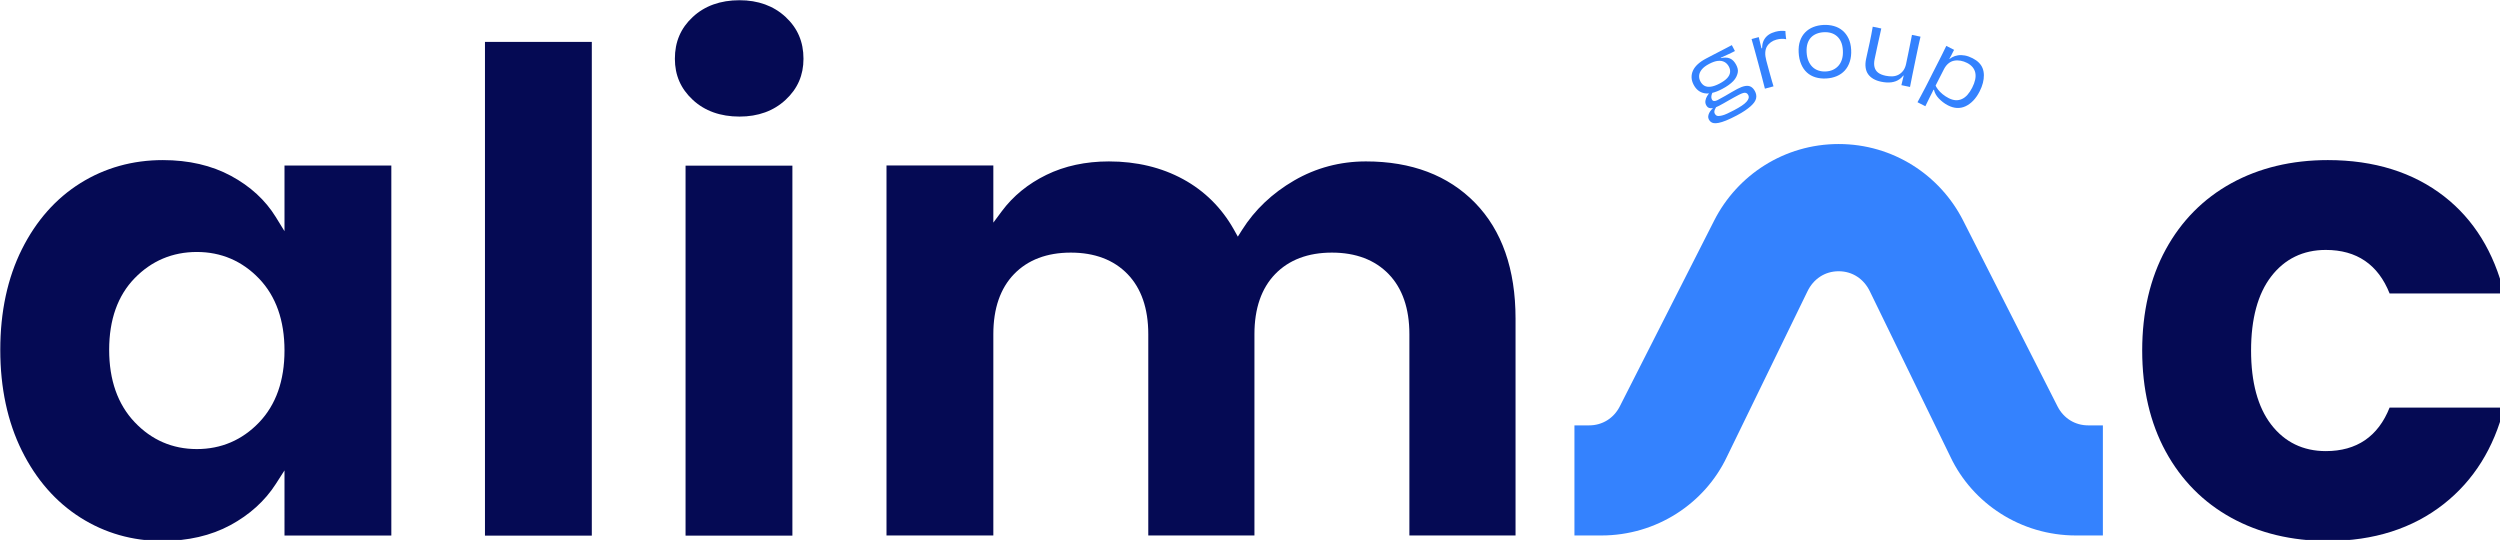<?xml version="1.0" encoding="UTF-8" standalone="no"?>
<!-- Created with Inkscape (http://www.inkscape.org/) -->

<svg
   width="433.952mm"
   height="93.721mm"
   viewBox="0 0 433.952 93.721"
   version="1.1"
   id="svg1"
   inkscape:version="1.4 (e7c3feb100, 2024-10-09)"
   sodipodi:docname="alimac-group-logo-blue-1.svg"
   xmlns:inkscape="http://www.inkscape.org/namespaces/inkscape"
   xmlns:sodipodi="http://sodipodi.sourceforge.net/DTD/sodipodi-0.dtd"
   xmlns="http://www.w3.org/2000/svg"
   xmlns:svg="http://www.w3.org/2000/svg">
  <sodipodi:namedview
     id="namedview1"
     pagecolor="#ffffff"
     bordercolor="#000000"
     borderopacity="0.25"
     inkscape:showpageshadow="2"
     inkscape:pageopacity="0.0"
     inkscape:pagecheckerboard="0"
     inkscape:deskcolor="#d1d1d1"
     inkscape:document-units="mm"
     inkscape:zoom="0.71268238"
     inkscape:cx="766.82126"
     inkscape:cy="310.09606"
     inkscape:window-width="1920"
     inkscape:window-height="1011"
     inkscape:window-x="0"
     inkscape:window-y="0"
     inkscape:window-maximized="1"
     inkscape:current-layer="layer1" />
  <defs
     id="defs1">
    <clipPath
       clipPathUnits="userSpaceOnUse"
       id="clipPath4">
      <path
         d="M 0,500 H 1400 V 0 H 0 Z"
         transform="translate(-1296.459,-237.654)"
         id="path4" />
    </clipPath>
    <clipPath
       clipPathUnits="userSpaceOnUse"
       id="clipPath6">
      <path
         d="M 0,500 H 1400 V 0 H 0 Z"
         transform="translate(-193.53,-230.348)"
         id="path6" />
    </clipPath>
    <clipPath
       clipPathUnits="userSpaceOnUse"
       id="clipPath8">
      <path
         d="M 0,500 H 1400 V 0 H 0 Z"
         id="path8" />
    </clipPath>
    <clipPath
       clipPathUnits="userSpaceOnUse"
       id="clipPath10">
      <path
         d="M 0,500 H 1400 V 0 H 0 Z"
         id="path10" />
    </clipPath>
    <clipPath
       clipPathUnits="userSpaceOnUse"
       id="clipPath12">
      <path
         d="M 0,500 H 1400 V 0 H 0 Z"
         transform="translate(-406.596,-388.848)"
         id="path12" />
    </clipPath>
    <clipPath
       clipPathUnits="userSpaceOnUse"
       id="clipPath14">
      <path
         d="M 0,500 H 1400 V 0 H 0 Z"
         transform="translate(-720.593,-313.79)"
         id="path14" />
    </clipPath>
    <clipPath
       clipPathUnits="userSpaceOnUse"
       id="clipPath50">
      <path
         d="M 0,500 H 1400 V 0 H 0 Z"
         transform="translate(-969.542,-304.635)"
         id="path50" />
    </clipPath>
    <clipPath
       clipPathUnits="userSpaceOnUse"
       id="clipPath52">
      <path
         d="M 0,500 H 1400 V 0 H 0 Z"
         transform="translate(-910.015,-408.322)"
         id="path52" />
    </clipPath>
    <clipPath
       clipPathUnits="userSpaceOnUse"
       id="clipPath54">
      <path
         d="M 0,500 H 1400 V 0 H 0 Z"
         transform="translate(-937.533,-395.468)"
         id="path54" />
    </clipPath>
    <clipPath
       clipPathUnits="userSpaceOnUse"
       id="clipPath56">
      <path
         d="M 0,500 H 1400 V 0 H 0 Z"
         transform="translate(-971.616,-413.082)"
         id="path56" />
    </clipPath>
    <clipPath
       clipPathUnits="userSpaceOnUse"
       id="clipPath58">
      <path
         d="M 0,500 H 1400 V 0 H 0 Z"
         transform="translate(-986.281,-424.773)"
         id="path58" />
    </clipPath>
    <clipPath
       clipPathUnits="userSpaceOnUse"
       id="clipPath60">
      <path
         d="M 0,500 H 1400 V 0 H 0 Z"
         transform="translate(-1035.135,-394.794)"
         id="path60" />
    </clipPath>
  </defs>
  <g
     inkscape:label="Layer 1"
     inkscape:groupmode="layer"
     id="layer1"
     transform="translate(201.348,-35.983)">
    <g
       id="g60"
       transform="matrix(0.265,0,0,0.265,-224.763,14.037)">
      <path
         id="path3"
         d="m 0,0 h -56.274 c -5.629,-14.191 -16.165,-21.384 -31.339,-21.384 -11.185,0 -20.234,4.409 -26.9,13.102 -6.523,8.504 -9.832,20.726 -9.832,36.327 0,15.595 3.309,27.817 9.832,36.325 6.668,8.695 15.719,13.103 26.9,13.103 15.172,0 25.708,-7.192 31.339,-21.385 H 0.014 c -5.002,20.292 -14.887,36.312 -29.413,47.644 -15.216,11.868 -34.466,17.887 -57.211,17.887 -17.785,0 -33.765,-3.838 -47.497,-11.408 -13.688,-7.547 -24.51,-18.479 -32.16,-32.492 v -10e-4 c -7.684,-14.064 -11.579,-30.777 -11.579,-49.673 0,-18.901 3.895,-35.614 11.579,-49.676 7.65,-14.019 18.472,-24.951 32.16,-32.491 13.725,-7.568 29.705,-11.407 47.497,-11.407 22.527,0 41.716,6.127 57.035,18.213 C -14.952,-35.784 -5.011,-19.875 0,0"
         style="fill:#050a54;fill-opacity:1;fill-rule:nonzero;stroke:none"
         transform="matrix(1.333,0,0,-1.333,1728.612,349.795)"
         clip-path="url(#clipPath4)" />
      <path
         id="path5"
         d="m 0,0 c -8.327,-8.675 -18.612,-13.075 -30.574,-13.075 -11.973,0 -22.262,4.458 -30.584,13.254 -8.291,8.755 -12.496,20.701 -12.496,35.505 0,14.813 4.212,26.655 12.518,35.196 8.323,8.557 18.605,12.896 30.562,12.896 11.958,0 22.243,-4.399 30.574,-13.075 L 0,70.7 C 8.298,62.046 12.505,50.153 12.505,35.352 12.505,20.545 8.298,8.651 0,0 M 65.004,-55.55 V 126.252 H 12.505 V 93.986 l -4.291,6.974 c -5.104,8.292 -12.51,15.096 -22.014,20.224 -9.526,5.136 -20.789,7.741 -33.479,7.741 -14.855,0 -28.494,-3.816 -40.537,-11.343 -12.053,-7.534 -21.717,-18.462 -28.725,-32.483 -7.043,-14.087 -10.615,-30.713 -10.615,-49.415 0,-18.711 3.572,-35.394 10.618,-49.588 7.014,-14.141 16.681,-25.182 28.733,-32.816 12.034,-7.632 25.558,-11.503 40.191,-11.503 12.69,0 23.955,2.605 33.482,7.741 9.512,5.133 17.038,11.95 22.368,20.262 l 4.269,6.656 V -55.55 Z"
         style="fill:#050a54;fill-opacity:1;fill-rule:nonzero;stroke:none"
         transform="matrix(1.333,0,0,-1.333,258.04,359.536)"
         clip-path="url(#clipPath6)" />
      <path
         id="path7"
         d="m 304.595,174.798 h 52.499 v 242.611 h -52.499 z"
         style="fill:#050a54;fill-opacity:1;fill-rule:nonzero;stroke:none"
         transform="matrix(1.333,0,0,-1.333,0,666.667)"
         clip-path="url(#clipPath8)" />
      <path
         id="path9"
         d="M 403.161,174.798 H 455.66 V 356.599 H 403.161 Z"
         style="fill:#050a54;fill-opacity:1;fill-rule:nonzero;stroke:none"
         transform="matrix(1.333,0,0,-1.333,0,666.667)"
         clip-path="url(#clipPath10)" />
      <path
         id="path11"
         d="m 0,0 c 5.876,-5.464 13.605,-8.234 22.98,-8.234 9.153,0 16.771,2.77 22.643,8.233 5.912,5.494 8.786,12.096 8.786,20.188 0,8.311 -2.874,15.024 -8.784,20.521 C 39.747,46.172 32.128,48.942 22.98,48.942 13.612,48.942 5.88,46.172 0,40.708 -5.91,35.212 -8.782,28.5 -8.782,20.187 -8.782,12.094 -5.91,5.491 0,0"
         style="fill:#050a54;fill-opacity:1;fill-rule:nonzero;stroke:none"
         transform="matrix(1.333,0,0,-1.333,542.128,148.203)"
         clip-path="url(#clipPath12)" />
      <path
         id="path13"
         d="m 0,0 c 11.733,0 21.12,-3.555 27.894,-10.564 6.751,-6.988 10.174,-16.917 10.174,-29.508 v -98.92 h 52.166 v 106.603 c 0,24.204 -6.693,43.331 -19.891,56.851 -13.182,13.505 -31.228,20.352 -53.637,20.352 -12.668,0 -24.53,-3.156 -35.257,-9.378 -10.755,-6.24 -19.369,-14.412 -25.598,-24.289 l -2.078,-3.297 -1.903,3.4 c -5.996,10.701 -14.4,19.054 -24.981,24.826 -10.631,5.797 -22.905,8.738 -36.479,8.738 -11.389,0 -21.728,-2.225 -30.725,-6.615 -8.979,-4.384 -16.342,-10.388 -21.878,-17.842 l -4.178,-5.626 v 28.078 h -52.499 v -181.801 h 52.499 v 98.92 c 0,12.59 3.422,22.517 10.174,29.508 6.774,7.009 16.16,10.564 27.896,10.564 11.733,0 21.119,-3.555 27.894,-10.564 6.751,-6.988 10.173,-16.917 10.173,-29.508 v -98.92 h 52.166 v 98.92 c 0,12.591 3.423,22.52 10.172,29.508 C -21.119,-3.555 -11.733,0 0,0"
         style="fill:#050a54;fill-opacity:1;fill-rule:nonzero;stroke:none"
         transform="matrix(1.333,0,0,-1.333,960.791,248.28)"
         clip-path="url(#clipPath14)" />
      <path
         id="path49"
         d="m 0,0 c 6.811,0 12.394,-3.812 15.326,-9.865 l 39.625,-81.376 c 10.862,-22.883 34.547,-38.596 61.661,-38.596 h 13.224 v 54.099 h -7.213 c -6.554,0 -12.083,3.538 -15.013,9.214 L 61.177,24.893 c -11.298,22.32 -34.451,37.621 -61.178,37.621 -26.727,0 -49.88,-15.301 -61.177,-37.621 l -46.434,-91.417 c -2.93,-5.676 -8.458,-9.214 -15.013,-9.214 h -7.213 v -54.099 h 13.224 c 27.114,0 50.799,15.713 61.661,38.596 l 39.625,81.376 C -12.395,-3.812 -6.813,0 -0.002,0"
         style="fill:#3482fe;fill-opacity:1;fill-rule:nonzero;stroke:none"
         transform="matrix(1.333,0,0,-1.333,1292.722,260.486)"
         clip-path="url(#clipPath50)" />
      <path
         id="path51"
         d="m 0,0 -0.332,0.633 1.751,0.919 0.352,-0.67 z m -2.144,-23.888 -0.312,0.596 0.856,0.45 0.314,-0.596 z m -1.893,7.227 -0.547,1.043 0.969,0.509 0.584,-1.024 z m 0.507,1.026 1.348,0.328 c -0.301,-0.571 -0.523,-1.099 -0.665,-1.585 -0.14,-0.486 -0.201,-0.929 -0.18,-1.33 0.02,-0.402 0.122,-0.776 0.304,-1.123 0.248,-0.472 0.619,-0.713 1.116,-0.721 0.496,-0.01 1.053,0.149 1.674,0.475 1.367,0.716 2.615,1.403 3.743,2.059 1.128,0.656 2.183,1.273 3.163,1.851 0.98,0.577 1.917,1.101 2.811,1.571 1.44,0.756 2.704,1.229 3.792,1.42 1.088,0.191 2.028,0.074 2.82,-0.349 0.793,-0.423 1.477,-1.181 2.05,-2.274 0.274,-0.521 0.464,-1.079 0.57,-1.673 0.105,-0.594 0.088,-1.197 -0.049,-1.808 -0.139,-0.611 -0.425,-1.228 -0.858,-1.852 -0.432,-0.623 -1.038,-1.282 -1.814,-1.975 -0.777,-0.692 -1.726,-1.42 -2.846,-2.182 -1.121,-0.762 -2.463,-1.555 -4.028,-2.376 -2.012,-1.056 -3.737,-1.874 -5.174,-2.455 -1.438,-0.58 -2.653,-0.966 -3.647,-1.155 -0.995,-0.189 -1.793,-0.235 -2.397,-0.141 -0.604,0.095 -1.101,0.301 -1.49,0.62 -0.389,0.318 -0.707,0.714 -0.955,1.185 -0.261,0.498 -0.365,1.013 -0.313,1.547 0.053,0.534 0.208,1.067 0.467,1.599 0.26,0.533 0.634,1.085 1.125,1.66 0.49,0.574 1.119,1.127 1.887,1.656 l 1.21,0.683 c -0.736,-0.894 -1.231,-1.7 -1.487,-2.42 -0.255,-0.721 -0.246,-1.341 0.028,-1.863 0.196,-0.372 0.433,-0.659 0.714,-0.861 0.279,-0.201 0.648,-0.3 1.106,-0.297 0.458,0.002 1.046,0.089 1.765,0.26 0.718,0.171 1.555,0.477 2.512,0.915 0.958,0.44 2.071,0.992 3.337,1.657 1.515,0.795 2.777,1.529 3.787,2.202 1.008,0.672 1.792,1.321 2.351,1.947 0.559,0.626 0.908,1.213 1.048,1.762 0.14,0.548 0.072,1.083 -0.201,1.605 -0.248,0.471 -0.575,0.791 -0.98,0.959 -0.404,0.168 -0.903,0.167 -1.496,-10e-4 -0.593,-0.169 -1.311,-0.475 -2.155,-0.918 -0.771,-0.404 -1.568,-0.831 -2.394,-1.28 -0.825,-0.45 -1.67,-0.924 -2.531,-1.424 -0.862,-0.5 -1.684,-0.972 -2.466,-1.413 -0.782,-0.443 -1.52,-0.846 -2.216,-1.211 -0.968,-0.509 -1.808,-0.854 -2.52,-1.038 -0.711,-0.184 -1.328,-0.246 -1.85,-0.187 -0.522,0.058 -0.939,0.219 -1.252,0.483 -0.312,0.264 -0.579,0.606 -0.801,1.029 -0.365,0.695 -0.484,1.433 -0.354,2.214 0.128,0.78 0.408,1.529 0.84,2.247 0.432,0.717 0.948,1.377 1.551,1.978 M 5.615,-3.183 C 5.081,-2.165 4.366,-1.407 3.472,-0.91 2.577,-0.414 1.511,-0.222 0.271,-0.333 -0.97,-0.446 -2.422,-0.939 -4.086,-1.812 -5.75,-2.686 -6.968,-3.61 -7.738,-4.585 c -0.772,-0.976 -1.199,-1.96 -1.279,-2.952 -0.081,-0.993 0.121,-1.949 0.603,-2.868 0.521,-0.993 1.194,-1.718 2.019,-2.172 0.825,-0.454 1.853,-0.603 3.086,-0.446 1.233,0.155 2.669,0.664 4.308,1.524 1.64,0.861 2.88,1.742 3.722,2.643 0.841,0.9 1.324,1.836 1.45,2.805 0.125,0.968 -0.06,1.924 -0.556,2.868 m -17.327,-8.906 c -0.639,1.217 -0.979,2.409 -1.021,3.575 -0.041,1.166 0.186,2.299 0.685,3.401 0.499,1.101 1.288,2.149 2.366,3.143 1.078,0.993 2.437,1.921 4.077,2.782 0.173,0.09 0.558,0.292 1.155,0.605 0.596,0.313 1.334,0.701 2.216,1.164 0.881,0.463 1.847,0.962 2.897,1.497 C 1.713,4.613 2.79,5.171 3.896,5.751 5,6.332 6.05,6.882 7.043,7.404 7.108,7.279 7.2,7.106 7.317,6.882 7.435,6.659 7.575,6.392 7.737,6.082 7.901,5.771 8.058,5.473 8.207,5.187 8.357,4.901 8.478,4.671 8.569,4.498 8.122,4.264 7.609,4.002 7.031,3.715 6.454,3.427 5.839,3.136 5.186,2.841 4.533,2.546 3.849,2.234 3.134,1.906 2.419,1.579 1.735,1.267 1.082,0.972 0.429,0.677 -0.183,0.395 -0.755,0.126 -1.327,-0.143 -1.83,-0.375 -2.266,-0.572 l 0.049,0.359 C -0.959,0.288 0.182,0.665 1.205,0.918 2.229,1.17 3.14,1.292 3.937,1.282 4.733,1.273 5.458,1.13 6.109,0.855 6.761,0.579 7.34,0.17 7.847,-0.372 c 0.506,-0.542 0.955,-1.186 1.345,-1.931 0.34,-0.646 0.584,-1.293 0.736,-1.943 0.15,-0.65 0.154,-1.305 0.01,-1.966 C 9.794,-6.874 9.554,-7.547 9.216,-8.231 8.878,-8.915 8.393,-9.59 7.76,-10.254 c -0.634,-0.665 -1.405,-1.324 -2.314,-1.975 -0.91,-0.652 -1.972,-1.297 -3.189,-1.936 -1.764,-0.926 -3.373,-1.557 -4.828,-1.893 -1.455,-0.337 -2.756,-0.394 -3.902,-0.171 -1.146,0.221 -2.156,0.681 -3.029,1.379 -0.874,0.698 -1.61,1.619 -2.21,2.761"
         style="fill:#3482fe;fill-opacity:1;fill-rule:nonzero;stroke:none"
         transform="matrix(1.333,0,0,-1.333,1213.353,122.238)"
         clip-path="url(#clipPath52)" />
      <path
         id="path53"
         d="m 0,0 -4.226,-1.137 c -0.432,1.714 -0.902,3.541 -1.409,5.482 -0.508,1.94 -1.114,4.224 -1.821,6.852 -0.692,2.573 -1.298,4.799 -1.818,6.678 -0.52,1.879 -1.023,3.669 -1.509,5.368 l 3.535,0.951 c 0.147,-0.657 0.326,-1.402 0.535,-2.231 0.208,-0.83 0.428,-1.73 0.66,-2.698 0.232,-0.97 0.463,-2.047 0.696,-3.234 l -0.925,2.628 0.845,0.096 -0.064,-2.675 c -0.17,1.494 -0.175,2.836 -0.016,4.026 0.16,1.19 0.518,2.231 1.078,3.122 0.559,0.891 1.283,1.63 2.17,2.218 0.888,0.587 1.955,1.048 3.201,1.384 0.894,0.24 1.749,0.383 2.564,0.428 0.816,0.045 1.599,0.023 2.349,-0.066 C 5.856,26.934 5.872,26.633 5.892,26.29 5.911,25.947 5.939,25.598 5.977,25.245 6.014,24.892 6.052,24.532 6.093,24.166 6.133,23.798 6.18,23.462 6.233,23.157 5.496,23.308 4.73,23.37 3.938,23.346 3.146,23.322 2.316,23.193 1.45,22.96 0.42,22.683 -0.496,22.255 -1.299,21.676 -2.102,21.097 -2.742,20.402 -3.222,19.591 -3.7,18.779 -3.974,17.798 -4.042,16.647 c -0.068,-1.151 0.099,-2.472 0.499,-3.962 0.284,-1.056 0.587,-2.181 0.907,-3.372 0.322,-1.192 0.646,-2.376 0.977,-3.55 0.33,-1.175 0.637,-2.262 0.921,-3.26 C -0.456,1.504 -0.21,0.669 0,0"
         style="fill:#3482fe;fill-opacity:1;fill-rule:nonzero;stroke:none"
         transform="matrix(1.333,0,0,-1.333,1250.044,139.376)"
         clip-path="url(#clipPath54)" />
      <path
         id="path55"
         d="m 0,0 c -0.087,1.652 -0.387,3.055 -0.897,4.208 -0.511,1.153 -1.186,2.093 -2.025,2.821 -0.839,0.728 -1.801,1.253 -2.886,1.575 -1.085,0.321 -2.285,0.447 -3.601,0.377 -1.288,-0.068 -2.469,-0.32 -3.541,-0.756 -1.072,-0.436 -1.982,-1.047 -2.726,-1.83 -0.745,-0.785 -1.311,-1.777 -1.696,-2.977 -0.386,-1.2 -0.534,-2.641 -0.445,-4.321 0.087,-1.625 0.385,-3.035 0.898,-4.229 0.513,-1.195 1.177,-2.185 1.991,-2.971 0.814,-0.785 1.785,-1.366 2.915,-1.741 1.13,-0.376 2.339,-0.529 3.627,-0.461 1.345,0.072 2.537,0.352 3.579,0.844 1.041,0.49 1.94,1.169 2.694,2.039 0.755,0.868 1.316,1.923 1.686,3.165 C -0.058,-3.016 0.085,-1.597 0,0 m 4.067,0.384 c 0.115,-2.157 -0.106,-4.1 -0.66,-5.828 -0.554,-1.729 -1.376,-3.191 -2.464,-4.387 -1.089,-1.195 -2.415,-2.123 -3.981,-2.781 -1.566,-0.659 -3.288,-1.038 -5.165,-1.138 -1.904,-0.101 -3.664,0.094 -5.276,0.584 -1.614,0.49 -3.011,1.272 -4.191,2.348 -1.181,1.075 -2.125,2.443 -2.83,4.105 -0.707,1.662 -1.117,3.571 -1.231,5.729 -0.114,2.128 0.109,4.015 0.669,5.66 0.558,1.645 1.39,3.037 2.496,4.178 1.104,1.139 2.42,2.017 3.947,2.632 1.526,0.614 3.199,0.97 5.02,1.067 1.821,0.096 3.537,-0.08 5.148,-0.528 1.61,-0.448 3.026,-1.181 4.246,-2.197 C 1.015,8.811 2.003,7.515 2.761,5.94 3.519,4.365 3.954,2.513 4.067,0.384"
         style="fill:#3482fe;fill-opacity:1;fill-rule:nonzero;stroke:none"
         transform="matrix(1.333,0,0,-1.333,1295.488,115.891)"
         clip-path="url(#clipPath56)" />
      <path
         id="path57"
         d="M 0,0 4.201,-0.877 C 3.932,-2.168 3.627,-3.558 3.288,-5.049 2.947,-6.54 2.585,-8.176 2.198,-9.958 c -0.386,-1.783 -0.81,-3.785 -1.275,-6.009 -0.304,-1.456 -0.321,-2.742 -0.053,-3.858 0.269,-1.116 0.846,-2.025 1.731,-2.725 0.885,-0.701 2.152,-1.223 3.799,-1.567 1.154,-0.24 2.274,-0.331 3.361,-0.271 1.087,0.059 2.084,0.339 2.99,0.837 0.906,0.499 1.672,1.184 2.299,2.056 0.626,0.872 1.074,1.953 1.344,3.245 0.36,1.729 0.677,3.246 0.949,4.551 0.272,1.304 0.506,2.458 0.702,3.464 0.194,1.005 0.37,1.879 0.525,2.62 0.155,0.741 0.285,1.402 0.392,1.981 0.106,0.58 0.212,1.116 0.314,1.611 L 23.478,-4.9 c -0.251,-1.065 -0.508,-2.193 -0.771,-3.385 -0.264,-1.192 -0.538,-2.474 -0.824,-3.847 -0.287,-1.373 -0.616,-2.952 -0.989,-4.737 -0.562,-2.691 -1.055,-5.088 -1.48,-7.192 -0.425,-2.103 -0.789,-3.954 -1.094,-5.552 l -4.242,0.885 c 0.182,0.736 0.35,1.438 0.504,2.108 0.154,0.67 0.318,1.352 0.492,2.047 0.173,0.695 0.365,1.478 0.576,2.351 l -0.198,-1.979 -0.83,0.346 1.323,1.399 c -0.694,-1.402 -1.614,-2.514 -2.758,-3.335 -1.147,-0.821 -2.478,-1.331 -3.996,-1.53 -1.517,-0.2 -3.209,-0.104 -5.076,0.285 -1.511,0.316 -2.801,0.793 -3.871,1.432 -1.07,0.638 -1.919,1.41 -2.547,2.315 -0.628,0.905 -1.026,1.983 -1.194,3.236 -0.168,1.253 -0.098,2.621 0.212,4.104 0.212,1.016 0.4,1.886 0.566,2.612 0.165,0.724 0.313,1.396 0.442,2.013 0.129,0.618 0.256,1.2 0.385,1.746 0.129,0.547 0.259,1.136 0.391,1.767 0.292,1.401 0.564,2.734 0.814,4 C -0.438,-2.545 -0.209,-1.275 0,0"
         style="fill:#3482fe;fill-opacity:1;fill-rule:nonzero;stroke:none"
         transform="matrix(1.333,0,0,-1.333,1315.042,100.303)"
         clip-path="url(#clipPath58)" />
      <path
         id="path59"
         d="m 0,0 c 0.714,1.399 1.2,2.71 1.461,3.931 0.261,1.221 0.285,2.35 0.074,3.386 -0.212,1.037 -0.659,1.966 -1.343,2.787 -0.684,0.821 -1.588,1.518 -2.713,2.091 -1.024,0.522 -2.084,0.882 -3.18,1.078 -1.097,0.197 -2.151,0.199 -3.161,0.006 -1.012,-0.192 -1.951,-0.643 -2.815,-1.351 -0.865,-0.709 -1.603,-1.662 -2.215,-2.862 l -4.509,-8.847 0.161,1.429 c 0.319,-0.856 0.793,-1.688 1.42,-2.495 0.627,-0.808 1.383,-1.579 2.268,-2.314 0.885,-0.734 1.877,-1.381 2.977,-1.942 1.2,-0.612 2.332,-0.953 3.398,-1.024 1.066,-0.071 2.096,0.112 3.09,0.55 0.995,0.437 1.916,1.132 2.765,2.086 C -1.476,-2.538 -0.7,-1.375 0,0 m -23.01,-9.097 -3.861,1.968 c 0.662,1.237 1.314,2.455 1.958,3.654 0.642,1.2 1.275,2.396 1.9,3.589 0.624,1.193 1.229,2.38 1.816,3.561 0.586,1.181 1.169,2.34 1.749,3.477 0.579,1.137 1.162,2.281 1.748,3.43 0.739,1.449 1.367,2.681 1.883,3.692 0.515,1.013 0.952,1.884 1.309,2.616 0.357,0.731 0.682,1.4 0.976,2.006 0.293,0.606 0.566,1.158 0.821,1.658 l 3.824,-1.949 c -0.267,-0.462 -0.503,-0.909 -0.707,-1.34 -0.204,-0.432 -0.427,-0.885 -0.669,-1.359 -0.242,-0.475 -0.512,-0.959 -0.811,-1.452 -0.299,-0.494 -0.657,-1.058 -1.076,-1.695 l 0.671,1.689 0.692,-0.589 -1.568,-0.854 c 0.746,0.785 1.56,1.425 2.442,1.92 0.882,0.495 1.853,0.826 2.915,0.993 1.061,0.167 2.196,0.14 3.405,-0.083 1.209,-0.223 2.489,-0.678 3.838,-1.366 C 1.47,13.845 2.492,13.118 3.314,12.291 4.136,11.462 4.743,10.539 5.137,9.52 5.529,8.5 5.734,7.388 5.75,6.184 5.766,4.979 5.605,3.708 5.269,2.368 4.933,1.028 4.395,-0.367 3.655,-1.816 2.726,-3.641 1.666,-5.163 0.478,-6.383 c -1.19,-1.22 -2.452,-2.136 -3.786,-2.746 -1.335,-0.611 -2.716,-0.882 -4.146,-0.814 -1.43,0.068 -2.907,0.49 -4.431,1.267 -0.9,0.459 -1.727,0.983 -2.481,1.572 -0.755,0.589 -1.424,1.19 -2.009,1.803 -0.585,0.613 -1.066,1.244 -1.443,1.893 -0.378,0.649 -0.659,1.304 -0.841,1.964 -0.184,0.66 -0.273,1.303 -0.268,1.931 l 0.44,-1.547 -0.996,0.083 1.083,1.384 c -0.282,-0.675 -0.55,-1.278 -0.805,-1.809 -0.255,-0.532 -0.513,-1.054 -0.774,-1.566 -0.261,-0.512 -0.544,-1.068 -0.85,-1.668 -0.396,-0.774 -0.756,-1.511 -1.081,-2.212 -0.325,-0.699 -0.692,-1.449 -1.1,-2.249"
         style="fill:#3482fe;fill-opacity:1;fill-rule:nonzero;stroke:none"
         transform="matrix(1.333,0,0,-1.333,1380.18,140.274)"
         clip-path="url(#clipPath60)" />
    </g>
  </g>
</svg>
